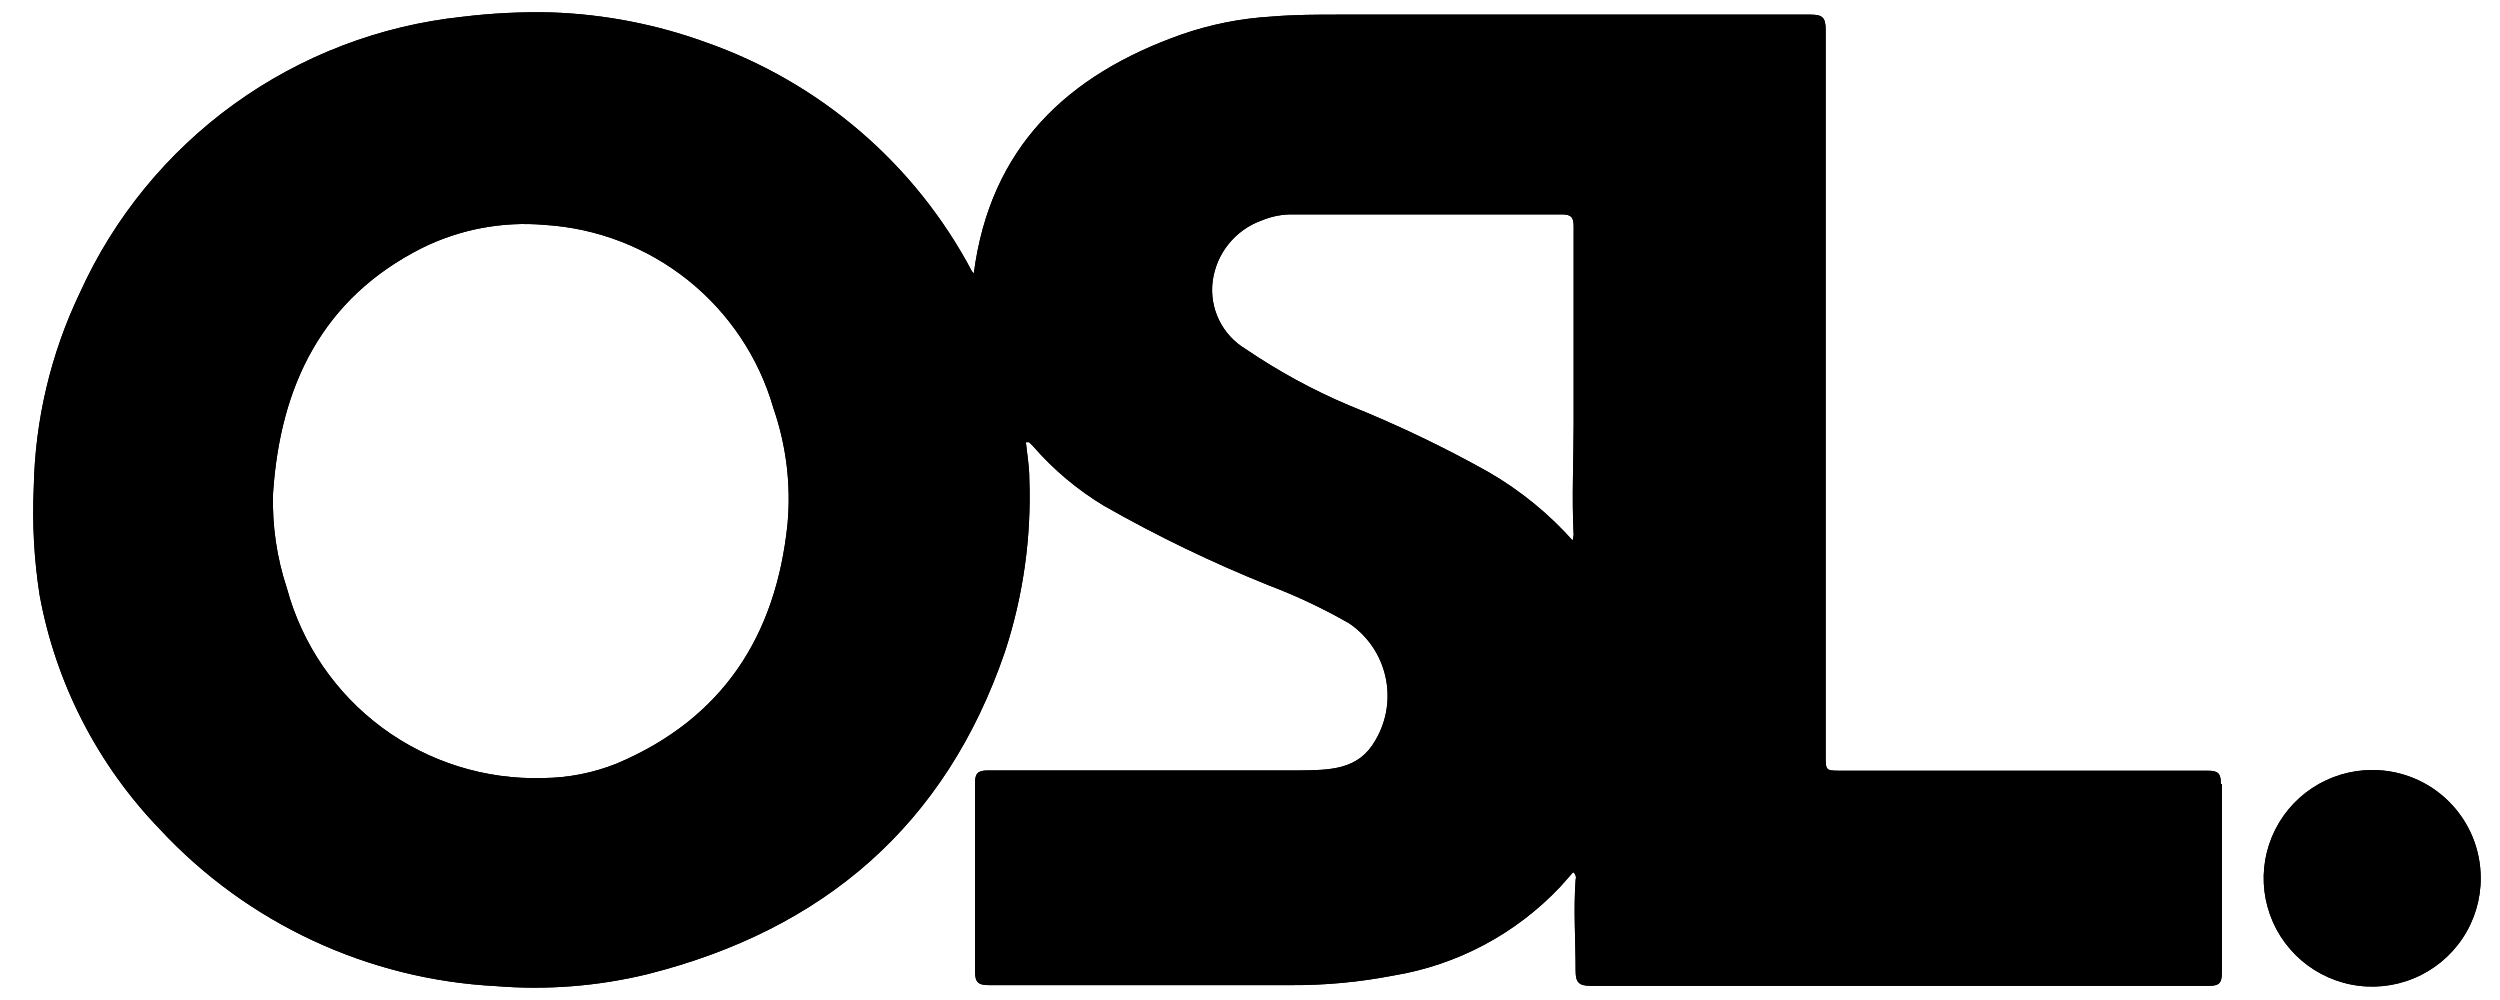 <svg width="80" height="32" viewBox="0 0 80 32" fill="none" xmlns="http://www.w3.org/2000/svg">
<path d="M71.069 25.093C71.069 24.749 70.983 24.663 70.647 24.663C66.736 24.663 62.825 24.663 58.914 24.663C58.421 24.663 58.421 24.663 58.421 24.172C58.421 16.429 58.421 8.687 58.421 0.944C58.421 0.546 58.304 0.468 57.928 0.468H42.911C42.129 0.468 41.425 0.468 40.681 0.531C39.697 0.589 38.726 0.783 37.795 1.108C34.158 2.396 31.686 4.714 31.162 8.749L31.1 8.679C29.286 5.25 26.241 2.633 22.574 1.35C20.997 0.778 19.339 0.457 17.662 0.398C16.703 0.374 15.743 0.421 14.791 0.538C12.158 0.817 9.643 1.779 7.497 3.327C5.351 4.876 3.648 6.958 2.558 9.366C1.624 11.318 1.12 13.447 1.08 15.61C1.028 16.758 1.091 17.908 1.268 19.044C1.784 21.864 3.123 24.471 5.116 26.537C7.91 29.542 11.768 31.342 15.871 31.555C17.497 31.688 19.135 31.558 20.72 31.173C26.352 29.752 30.255 26.412 32.156 20.862C32.743 19.073 33.008 17.194 32.938 15.313C32.938 14.923 32.867 14.533 32.828 14.15H32.93C32.977 14.197 33.024 14.236 33.063 14.283C33.714 15.033 34.48 15.675 35.331 16.187C37.029 17.154 38.79 18.004 40.603 18.732C41.492 19.069 42.352 19.476 43.177 19.949C43.766 20.35 44.18 20.959 44.335 21.654C44.491 22.348 44.376 23.075 44.014 23.688C43.474 24.64 42.59 24.648 41.487 24.655C38.197 24.655 34.904 24.655 31.608 24.655C31.288 24.655 31.201 24.749 31.201 25.061C31.201 26.911 31.201 29.229 31.201 31.079C31.201 31.438 31.303 31.524 31.655 31.524C34.857 31.524 38.061 31.524 41.268 31.524C42.378 31.532 43.487 31.43 44.577 31.219C46.624 30.884 48.504 29.886 49.927 28.378L50.341 27.91C50.378 27.937 50.405 27.975 50.419 28.019C50.433 28.062 50.434 28.109 50.42 28.152C50.349 29.12 50.42 30.096 50.42 31.071C50.42 31.43 50.521 31.547 50.904 31.547C57.49 31.547 64.076 31.547 70.662 31.547C70.991 31.547 71.1 31.485 71.1 31.126C71.1 29.112 71.1 27.099 71.1 25.085M25.202 16.757C24.835 20.347 23.129 23.001 19.727 24.437C18.98 24.735 18.184 24.891 17.38 24.898C15.53 24.953 13.714 24.385 12.227 23.285C10.74 22.184 9.668 20.616 9.183 18.833C8.857 17.852 8.706 16.822 8.737 15.789C8.964 12.355 10.302 9.545 13.516 7.93C14.728 7.333 16.081 7.079 17.427 7.196C19.105 7.3 20.709 7.919 22.02 8.968C23.33 10.018 24.284 11.446 24.748 13.057C25.16 14.245 25.315 15.506 25.202 16.757ZM50.373 17.35C49.582 16.453 48.649 15.691 47.612 15.095C46.178 14.293 44.694 13.584 43.169 12.972C42.009 12.481 40.901 11.877 39.86 11.169C39.493 10.949 39.198 10.628 39.01 10.244C38.823 9.86 38.751 9.43 38.804 9.007C38.86 8.569 39.035 8.156 39.311 7.812C39.587 7.467 39.953 7.206 40.369 7.056C40.688 6.921 41.031 6.855 41.378 6.86C44.248 6.86 47.111 6.86 49.982 6.86C50.302 6.86 50.357 6.977 50.357 7.258C50.357 9.358 50.357 11.457 50.357 13.549C50.357 14.743 50.294 15.891 50.357 17.116C50.348 17.195 50.332 17.274 50.31 17.35" fill="black"/>
<path d="M79.383 28.098C79.385 28.784 79.182 29.455 78.801 30.026C78.42 30.597 77.878 31.042 77.243 31.305C76.608 31.569 75.909 31.638 75.235 31.505C74.56 31.371 73.941 31.041 73.455 30.556C72.969 30.071 72.638 29.453 72.504 28.779C72.37 28.107 72.439 27.409 72.703 26.776C72.967 26.142 73.413 25.601 73.986 25.221C74.558 24.841 75.231 24.639 75.918 24.64C76.837 24.64 77.719 25.004 78.368 25.653C79.018 26.301 79.383 27.181 79.383 28.098Z" fill="black"/>
<path d="M71.069 25.093C71.069 24.749 70.983 24.663 70.647 24.663C66.736 24.663 62.825 24.663 58.914 24.663C58.421 24.663 58.421 24.663 58.421 24.172C58.421 16.429 58.421 8.687 58.421 0.944C58.421 0.546 58.304 0.468 57.928 0.468H42.911C42.129 0.468 41.425 0.468 40.681 0.531C39.697 0.589 38.726 0.783 37.795 1.108C34.158 2.396 31.686 4.714 31.162 8.749L31.1 8.679C29.286 5.25 26.241 2.633 22.574 1.35C20.997 0.778 19.339 0.457 17.662 0.398C16.703 0.374 15.743 0.421 14.791 0.538C12.158 0.817 9.643 1.779 7.497 3.327C5.351 4.876 3.648 6.958 2.558 9.366C1.624 11.318 1.12 13.447 1.08 15.61C1.028 16.758 1.091 17.908 1.268 19.044C1.784 21.864 3.123 24.471 5.116 26.537C7.91 29.542 11.768 31.342 15.871 31.555C17.497 31.688 19.135 31.558 20.72 31.173C26.352 29.752 30.255 26.412 32.156 20.862C32.743 19.073 33.008 17.194 32.938 15.313C32.938 14.923 32.867 14.533 32.828 14.15H32.93C32.977 14.197 33.024 14.236 33.063 14.283C33.714 15.033 34.48 15.675 35.331 16.187C37.029 17.154 38.79 18.004 40.603 18.732C41.492 19.069 42.352 19.476 43.177 19.949C43.766 20.35 44.18 20.959 44.335 21.654C44.491 22.348 44.376 23.075 44.014 23.688C43.474 24.64 42.59 24.648 41.487 24.655C38.197 24.655 34.904 24.655 31.608 24.655C31.288 24.655 31.201 24.749 31.201 25.061C31.201 26.911 31.201 29.229 31.201 31.079C31.201 31.438 31.303 31.524 31.655 31.524C34.857 31.524 38.061 31.524 41.268 31.524C42.378 31.532 43.487 31.43 44.577 31.219C46.624 30.884 48.504 29.886 49.927 28.378L50.341 27.91C50.378 27.937 50.405 27.975 50.419 28.019C50.433 28.062 50.434 28.109 50.42 28.152C50.349 29.12 50.42 30.096 50.42 31.071C50.42 31.43 50.521 31.547 50.904 31.547C57.49 31.547 64.076 31.547 70.662 31.547C70.991 31.547 71.1 31.485 71.1 31.126C71.1 29.112 71.1 27.099 71.1 25.085M25.202 16.757C24.835 20.347 23.129 23.001 19.727 24.437C18.98 24.735 18.184 24.891 17.38 24.898C15.53 24.953 13.714 24.385 12.227 23.285C10.74 22.184 9.668 20.616 9.183 18.833C8.857 17.852 8.706 16.822 8.737 15.789C8.964 12.355 10.302 9.545 13.516 7.93C14.728 7.333 16.081 7.079 17.427 7.196C19.105 7.3 20.709 7.919 22.02 8.968C23.33 10.018 24.284 11.446 24.748 13.057C25.16 14.245 25.315 15.506 25.202 16.757ZM50.373 17.35C49.582 16.453 48.649 15.691 47.612 15.095C46.178 14.293 44.694 13.584 43.169 12.972C42.009 12.481 40.901 11.877 39.86 11.169C39.493 10.949 39.198 10.628 39.01 10.244C38.823 9.86 38.751 9.43 38.804 9.007C38.86 8.569 39.035 8.156 39.311 7.812C39.587 7.467 39.953 7.206 40.369 7.056C40.688 6.921 41.031 6.855 41.378 6.86C44.248 6.86 47.111 6.86 49.982 6.86C50.302 6.86 50.357 6.977 50.357 7.258C50.357 9.358 50.357 11.457 50.357 13.549C50.357 14.743 50.294 15.891 50.357 17.116C50.348 17.195 50.332 17.274 50.31 17.35" fill="black"/>
<path d="M79.383 28.098C79.385 28.784 79.182 29.455 78.801 30.026C78.42 30.597 77.878 31.042 77.243 31.305C76.608 31.569 75.909 31.638 75.235 31.505C74.56 31.371 73.941 31.041 73.455 30.556C72.969 30.071 72.638 29.453 72.504 28.779C72.37 28.107 72.439 27.409 72.703 26.776C72.967 26.142 73.413 25.601 73.986 25.221C74.558 24.841 75.231 24.639 75.918 24.64C76.837 24.64 77.719 25.004 78.368 25.653C79.018 26.301 79.383 27.181 79.383 28.098Z" fill="black"/>
</svg>
